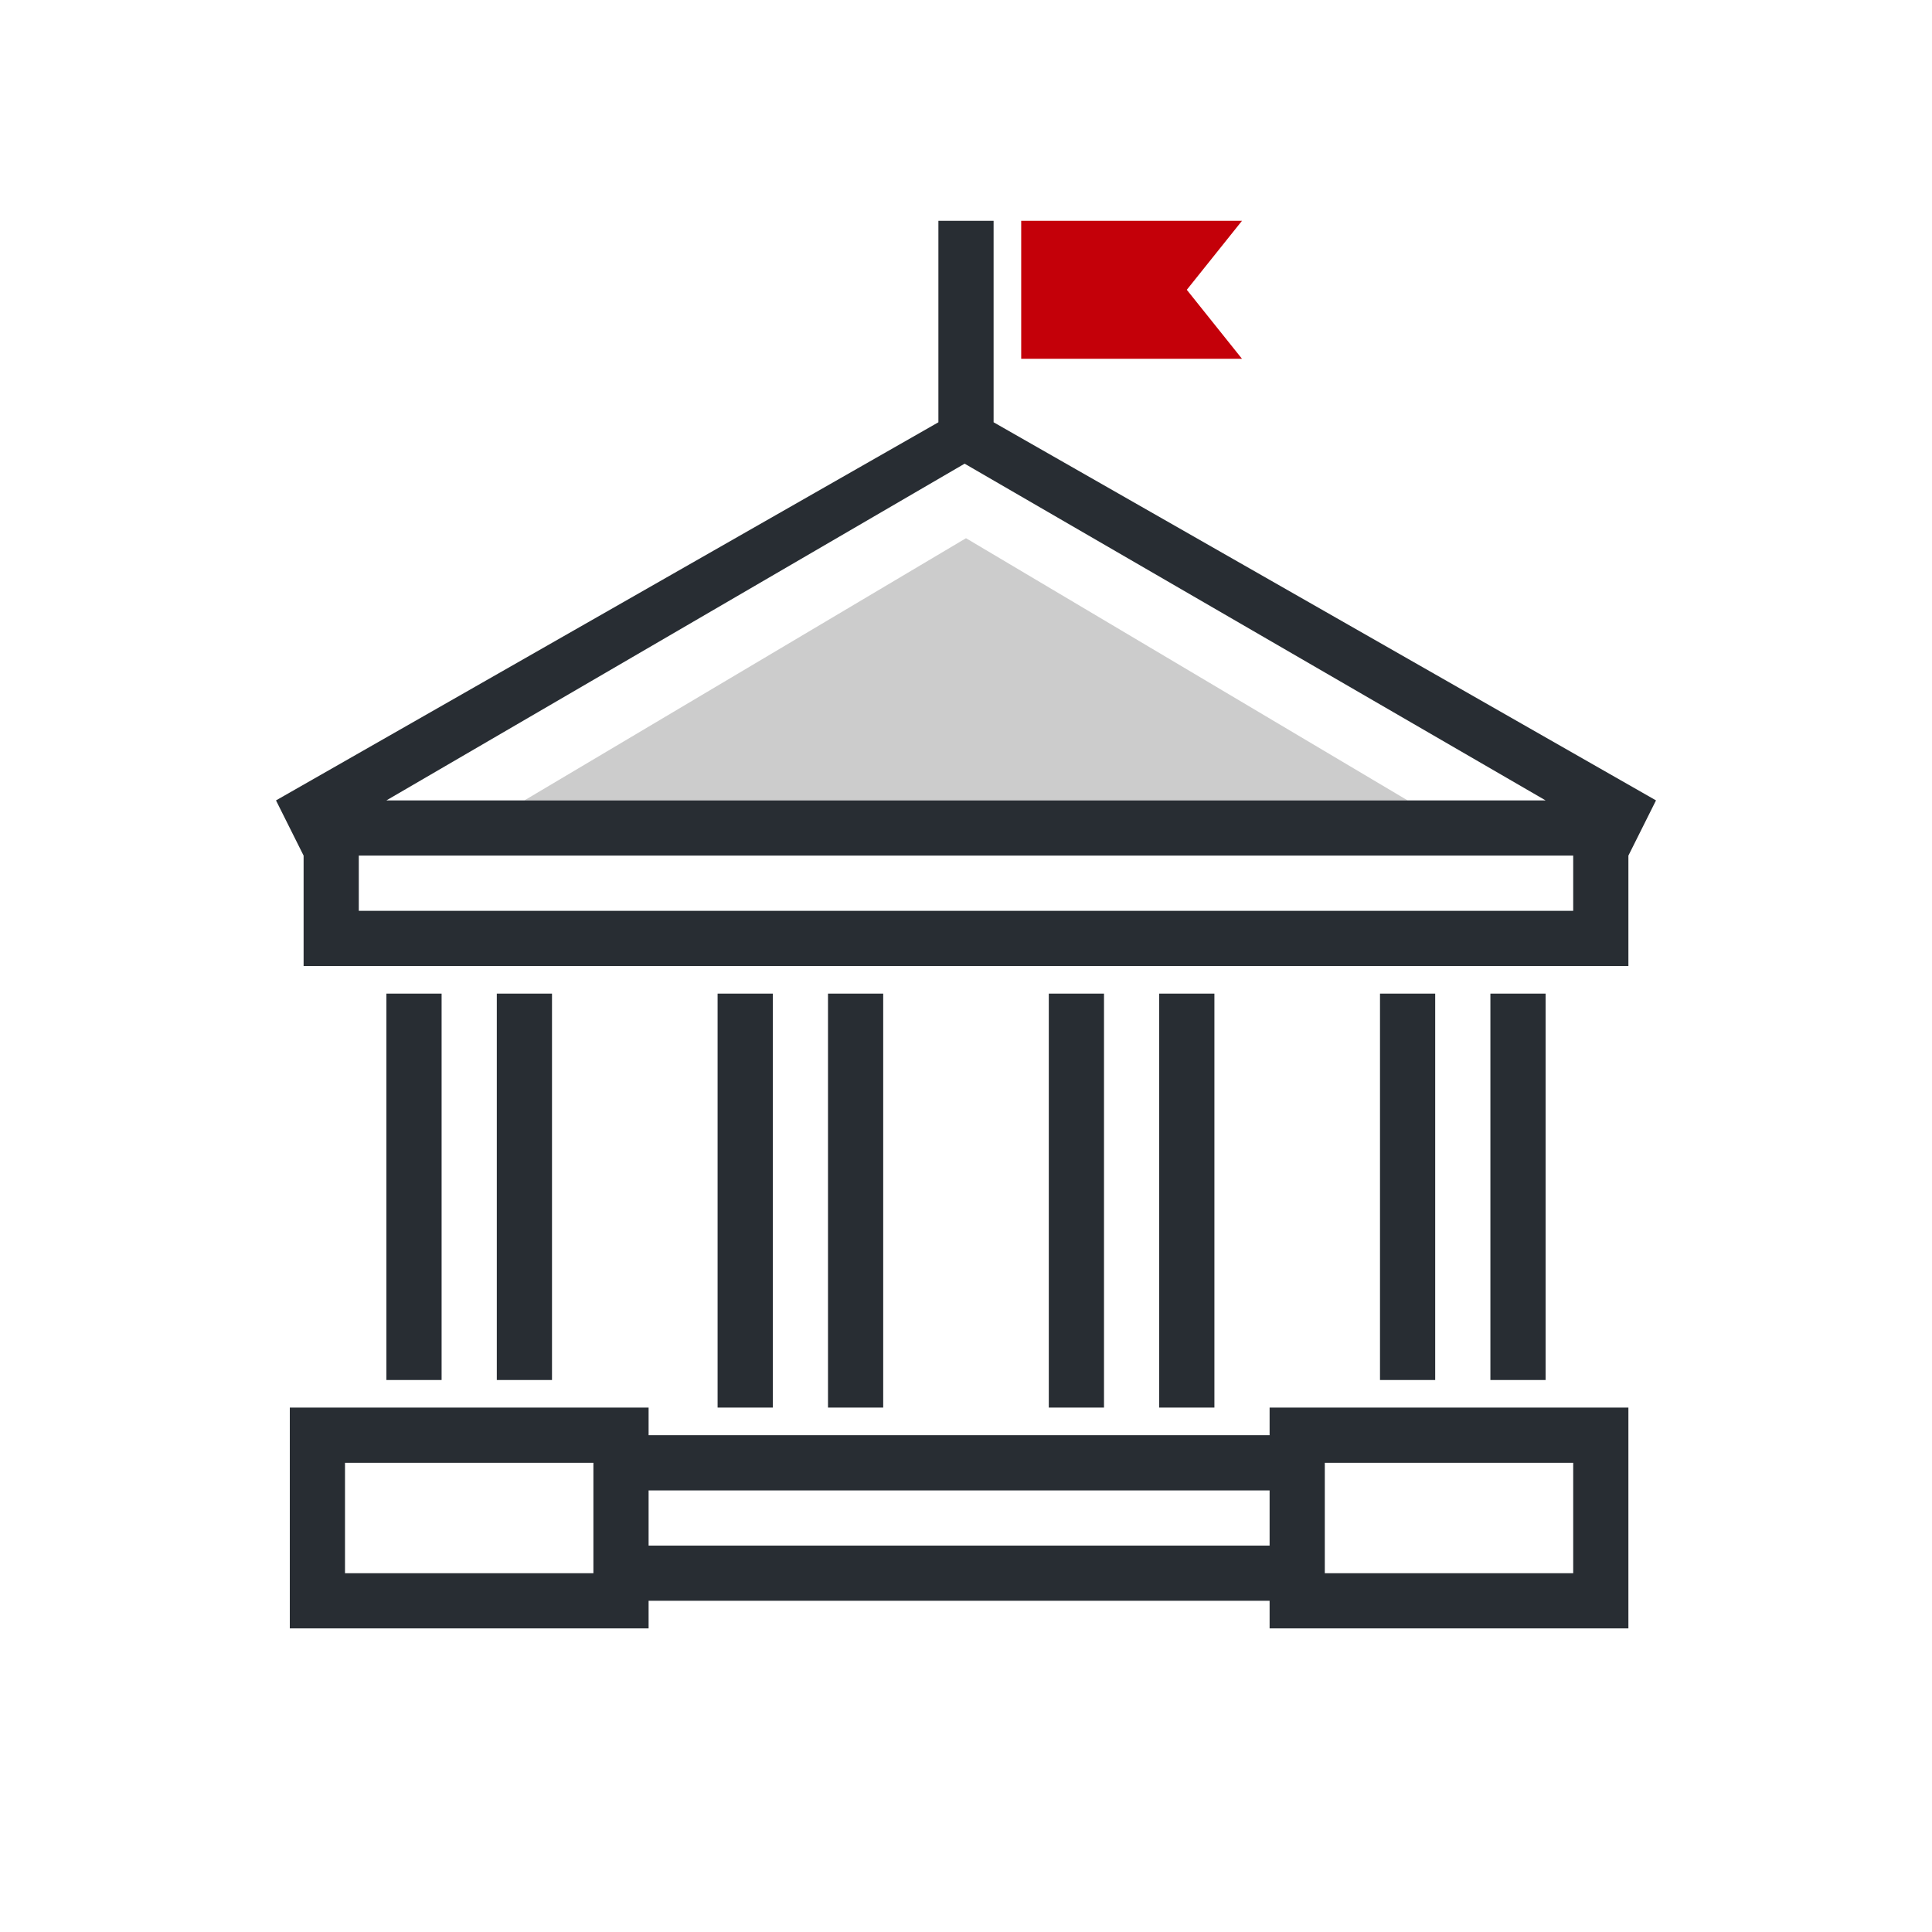 <svg xmlns="http://www.w3.org/2000/svg" width="140" height="140" viewBox="0 0 140 140"><path fill="#CCC" d="M38 58l32-19 32 19z"/><path fill="#C40009" d="M74 26V16h16l-4 5 4 5z"/><path fill="#282D33" d="M92 102v2H47v-2H21v16h26v-2h45v2h26v-16H92zm-49 12H25v-8h18v8zm4-2v-4h45v4H47zm67 2H96v-8h18v8zM72 30.6V16h-4v14.6L20 58l2 4v8h96v-8l2-4-48-27.4zm-2.1 3L112 58H28l41.9-24.4zM114 66H26v-4h88v4zm-82 34h-4V72h4v28zm8 0h-4V72h4v28zm16 2h-4V72h4v30zm8 0h-4V72h4v30zm16 0h-4V72h4v30zm8 0h-4V72h4v30zm16-2h-4V72h4v28zm8 0h-4V72h4v28z"/></svg>
